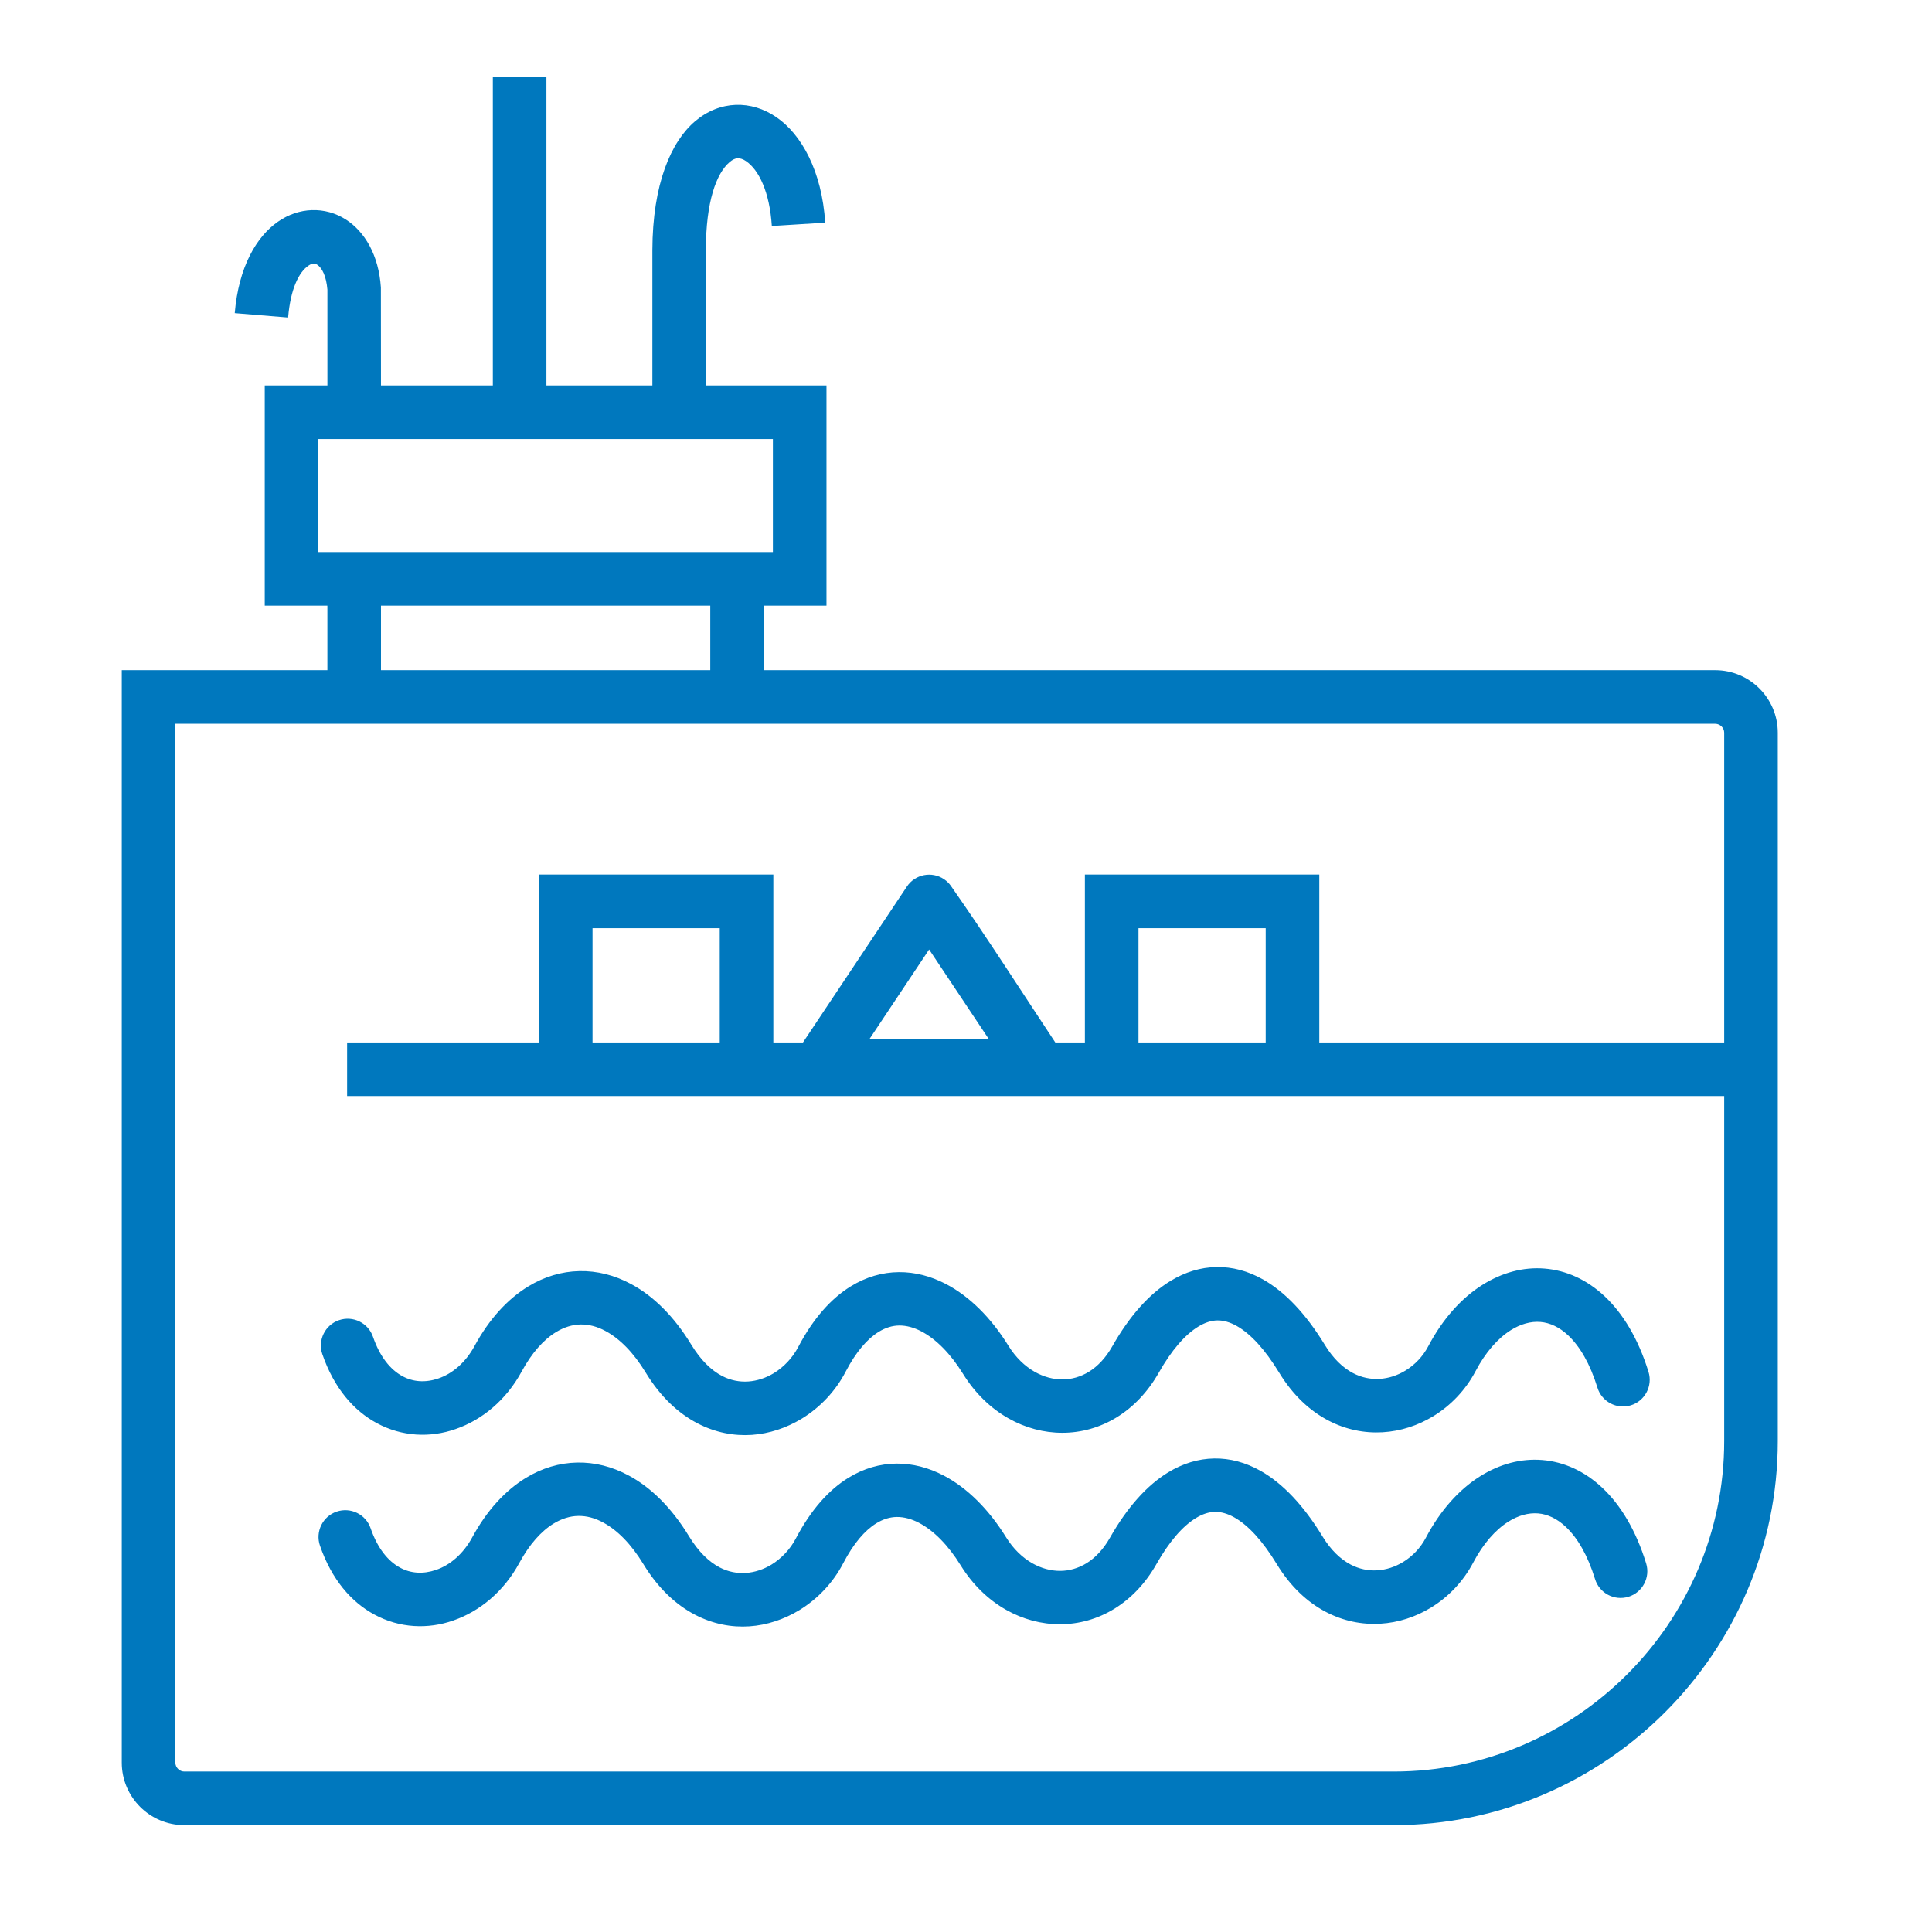 <?xml version="1.0" encoding="UTF-8"?> <svg xmlns="http://www.w3.org/2000/svg" xmlns:xlink="http://www.w3.org/1999/xlink" xml:space="preserve" width="29.633mm" height="29.633mm" version="1.1" style="shape-rendering:geometricPrecision; text-rendering:geometricPrecision; image-rendering:optimizeQuality; fill-rule:evenodd; clip-rule:evenodd" viewBox="0 0 2963.32 2963.32"> <defs> <style type="text/css"> .fil0 {fill:#0078BE;fill-rule:nonzero} </style> </defs> <g id="Слой_x0020_1">  <path class="fil0" d="M227.89 1027.94l274.26 0 0 -99.03 -96.07 0 0 -337.76 96.1 0 0 -146.92c-1.73,-20.47 -8,-33.3 -15.84,-38.37 -1.81,-1.15 -3.67,-1.75 -5.2,-1.69 -2.22,0.05 -5.05,1.17 -8.12,3.31 -14.68,10.08 -27.42,35.65 -31.1,79.52l-81.87 -6.74c6,-71.16 33.51,-117.42 66.17,-140.13 16.25,-11.37 34.15,-17.21 52.01,-17.84 18.55,-0.63 36.61,4.33 52.45,14.52 28.55,18.44 50.2,54.09 53.54,104.1l0.14 150.24 171.56 0 0 -473.63 82.2 0 0 473.63 162.5 0 0 -207.34c0.27,-101.72 28.66,-166.63 65.65,-197.98 18.8,-15.92 40.17,-24.14 62.04,-25.02 21.78,-0.82 43.21,5.64 62.67,19.02 38.39,26.41 69.62,82.42 74.75,161.67l-81.88 5.15c-3.34,-51.96 -19.75,-85.88 -39.46,-99.41 -4.52,-3.1 -8.93,-4.64 -12.85,-4.55 -3.64,0.13 -7.86,2.05 -12.27,5.78 -20.66,17.51 -36.53,60.88 -36.61,135.34l0.13 207.34 184.88 0 0 337.76 -41.1 0 -54.94 0 0 99.03 1459.28 0c26.41,0 50.44,10.79 67.76,28.11 17.32,17.32 28.12,41.35 28.12,67.77l0 1086.45c0,162.05 -66.29,309.39 -173.02,416.12 -106.73,106.73 -254.07,173.02 -416.12,173.02l-1854.98 0c-26.42,0 -50.45,-10.8 -67.77,-28.12 -17.32,-17.31 -28.11,-41.35 -28.11,-67.76l0 -1675.59 41.1 0zm1231.24 331.78c54.39,77.71 106.76,159.7 159.48,239.19l45.4 0 0 -257.5 41.1 0 318.44 0 0 257.5 621.03 0 0 -475.09c0,-3.7 -1.56,-7.13 -4.05,-9.62 -2.5,-2.49 -5.92,-4.06 -9.62,-4.06l-1459.28 0 -669.48 0 -233.16 0 0 1593.39c0,3.7 1.56,7.12 4.06,9.62 2.49,2.49 5.92,4.05 9.62,4.05l1854.98 0c139.34,0 266.1,-57.08 357.98,-148.95 91.87,-91.88 148.95,-218.64 148.95,-357.98l0 -529.16 -621.03 0 -359.54 0 -477.86 0 -359.53 0 -294.22 0 0 -82.2 294.22 0 0 -257.5 41.1 0 318.43 0 0 257.5 45.44 0 159.47 -239.19c12.58,-18.77 38.06,-23.81 56.83,-11.24 4.58,3.07 8.36,6.91 11.24,11.24zm15.84 171.48l-49.87 -74.86 -91.47 137.28 182.91 0 -41.57 -62.42zm466.37 -107.58l-195.12 0 0 175.29 195.12 0 0 -175.29zm-837.39 0l-195.13 0 0 175.29 195.13 0 0 -175.29zm-613.2 947.11c-7.34,-21.45 4.09,-44.82 25.54,-52.17 21.46,-7.34 44.83,4.08 52.17,25.54 10.64,30.8 26.8,50.39 44.89,60.2 8.33,4.66 17.37,7.18 26.52,7.78 9.4,0.61 19.24,-0.82 28.78,-4.11 21.64,-7.31 41.87,-24.58 55.57,-49.81 22.58,-41.65 50.99,-72.26 82.34,-91.36 24.71,-15.07 51.32,-22.99 78.5,-23.54 26.89,-0.57 53.9,6.11 79.66,20.09 33.68,18.11 65.35,49.1 92.02,92.89 14.55,23.87 30.74,39.35 47.15,47.9 13.1,6.82 26.89,9.37 40.2,8.46 13.73,-0.93 27.18,-5.53 39.13,-12.74 15.62,-9.62 28.88,-23.7 37.54,-40.33 23.16,-44.04 50.61,-74.37 80.23,-92.7 23.73,-14.66 48.78,-21.76 74.02,-21.98 24.66,-0.22 49.07,6.14 72.34,18.28 35.81,18.71 69.02,51.51 95.77,94.73 11.01,17.81 25.04,31.26 40.36,39.95 13.53,7.67 28.19,11.64 42.47,11.62 13.87,-0.03 27.87,-3.92 40.67,-11.81 13.31,-8.25 25.64,-21.13 35.73,-38.89 26.6,-46.91 56.94,-80.64 89.33,-100.37 22.55,-13.73 46.25,-20.94 70.56,-21.32 24.22,-0.41 48.28,5.95 71.62,19.18 33.21,18.85 65.22,52.12 94.49,100.16 12.82,21.1 27.78,35.18 43.23,43.32 13.21,6.96 27.19,9.7 40.7,8.9 13.94,-0.79 27.56,-5.31 39.7,-12.71 14.44,-8.8 26.83,-21.7 35.05,-37.35 22.25,-42.23 51.1,-73.96 82.78,-93.96 30.33,-19.15 63.21,-27.84 95.74,-25.18 32.91,2.68 64.78,16.77 92.4,42.88 27.62,26.06 51.1,64.45 66.91,115.66 6.63,21.62 -5.53,44.59 -27.15,51.22 -21.62,6.63 -44.58,-5.54 -51.22,-27.16 -11.37,-36.85 -26.99,-63.27 -44.71,-79.98 -13.49,-12.74 -28.15,-19.57 -42.64,-20.75 -14.88,-1.2 -30.58,3.18 -45.65,12.69 -19.81,12.52 -38.58,33.68 -53.9,62.78 -15.26,28.99 -38.09,52.77 -64.92,69.13 -23.37,14.25 -50.03,22.99 -77.57,24.61 -27.9,1.64 -56.64,-3.97 -83.71,-18.22 -27.93,-14.72 -53.98,-38.61 -75.03,-73.19 -21.81,-35.82 -43.76,-59.52 -64.94,-71.55 -10.41,-5.89 -20.5,-8.77 -29.92,-8.6 -9.32,0.13 -19.16,3.34 -29.13,9.42 -20.53,12.5 -41.13,36.28 -60.72,70.84 -17.13,30.14 -39.27,52.75 -64.01,68.09 -26.04,16.09 -54.78,23.98 -83.69,24.03 -28.5,0.06 -56.99,-7.51 -82.92,-22.19 -26.77,-15.18 -50.99,-38.15 -69.57,-68.23 -18.99,-30.69 -41.18,-53.27 -63.98,-65.19 -11.35,-5.92 -22.83,-9.04 -33.82,-8.96 -10.38,0.08 -21.1,3.23 -31.64,9.75 -17.51,10.83 -34.72,30.66 -50.51,60.86 -15.37,29.84 -39.29,55.13 -67.65,72.42 -23.21,14.01 -49.32,22.88 -76.29,24.72 -27.51,1.86 -56.03,-3.45 -83.55,-17.78 -29.12,-15.18 -56.52,-40.42 -79.27,-77.77 -18.71,-30.74 -39.73,-51.84 -61.16,-63.46 -13.01,-7.21 -26.22,-10.61 -38.94,-10.33 -12.44,0.24 -25.15,4.19 -37.4,11.64 -19.07,11.59 -37.24,31.87 -52.8,60.56 -23.71,43.71 -60.64,74.21 -101.17,88.18 -19.54,6.88 -40.14,9.78 -60.56,8.44 -20.71,-1.34 -41.29,-7.12 -60.5,-17.54 -35.24,-18.99 -65.52,-53.59 -83.47,-105.69zm3.65 -293.63c-7.35,-21.46 4.08,-44.83 25.54,-52.18 21.45,-7.34 44.83,4.09 52.17,25.54 10.63,30.8 26.8,50.39 44.88,60.2 8.33,4.66 17.38,7.18 26.53,7.79 9.4,0.6 19.23,-0.83 28.77,-4.11 21.65,-7.32 41.87,-24.58 55.57,-49.82 22.58,-41.65 51,-72.26 82.34,-91.36 24.72,-15.07 51.33,-22.99 78.51,-23.54 26.88,-0.57 53.9,6.11 79.66,20.09 33.67,18.11 65.35,49.1 92.01,92.89 14.55,23.87 30.74,39.35 47.16,47.9 13.1,6.82 26.88,9.37 40.2,8.47 13.72,-0.93 27.18,-5.54 39.13,-12.74 15.62,-9.62 28.88,-23.71 37.54,-40.34 23.15,-44.03 50.61,-74.37 80.23,-92.7 23.73,-14.66 48.77,-21.76 74.01,-21.98 24.66,-0.22 49.08,6.14 72.34,18.28 35.82,18.72 69.03,51.52 95.77,94.73 11.02,17.81 25.05,31.26 40.36,39.95 13.54,7.67 28.2,11.65 42.48,11.62 13.86,-0.03 27.86,-3.92 40.66,-11.81 13.32,-8.25 25.65,-21.13 35.73,-38.88 26.61,-46.92 56.94,-80.65 89.33,-100.38 22.55,-13.73 46.26,-20.93 70.56,-21.32 24.22,-0.41 48.28,5.95 71.63,19.19 33.21,18.85 65.21,52.11 94.48,100.15 12.82,21.1 27.78,35.18 43.24,43.32 13.21,6.96 27.18,9.7 40.69,8.91 13.95,-0.8 27.57,-5.32 39.71,-12.72 14.44,-8.79 26.82,-21.7 35.04,-37.35 22.25,-42.22 51.11,-73.95 82.78,-93.96 30.34,-19.15 63.22,-27.84 95.74,-25.18 32.91,2.69 64.78,16.77 92.4,42.88 27.62,26.06 51.11,64.45 66.92,115.67 6.63,21.62 -5.54,44.58 -27.16,51.21 -21.62,6.63 -44.58,-5.53 -51.21,-27.15 -11.37,-36.86 -26.99,-63.27 -44.72,-79.99 -13.48,-12.74 -28.14,-19.56 -42.64,-20.74 -14.88,-1.21 -30.58,3.18 -45.65,12.68 -19.81,12.53 -38.58,33.68 -53.9,62.78 -15.26,28.99 -38.09,52.78 -64.91,69.14 -23.38,14.25 -50.04,22.99 -77.58,24.6 -27.89,1.65 -56.64,-3.97 -83.71,-18.22 -27.92,-14.71 -53.98,-38.61 -75.02,-73.19 -21.82,-35.81 -43.77,-59.52 -64.95,-71.55 -10.41,-5.89 -20.49,-8.76 -29.92,-8.6 -9.32,0.14 -19.15,3.34 -29.13,9.43 -20.52,12.49 -41.13,36.28 -60.72,70.83 -17.13,30.14 -39.27,52.75 -64.01,68.09 -26.03,16.09 -54.78,23.98 -83.68,24.03 -28.5,0.06 -57,-7.5 -82.92,-22.19 -26.77,-15.18 -51,-38.14 -69.57,-68.23 -18.99,-30.69 -41.19,-53.27 -63.99,-65.19 -11.34,-5.92 -22.82,-9.04 -33.81,-8.96 -10.39,0.08 -21.1,3.23 -31.65,9.76 -17.51,10.82 -34.72,30.66 -50.5,60.85 -15.37,29.84 -39.3,55.14 -67.66,72.43 -23.21,14 -49.32,22.88 -76.28,24.71 -27.51,1.87 -56.04,-3.45 -83.55,-17.78 -29.13,-15.18 -56.53,-40.42 -79.27,-77.77 -18.72,-30.74 -39.74,-51.84 -61.16,-63.46 -13.02,-7.21 -26.23,-10.6 -38.94,-10.33 -12.44,0.25 -25.16,4.19 -37.41,11.65 -19.07,11.59 -37.23,31.86 -52.8,60.55 -23.7,43.71 -60.64,74.21 -101.17,88.18 -19.53,6.88 -40.14,9.79 -60.55,8.44 -20.72,-1.34 -41.3,-7.12 -60.51,-17.53 -35.23,-18.99 -65.51,-53.6 -83.46,-105.69zm7.75 -1230.4l669.48 0 13.84 0 0 -173.34 -697.18 0 0 173.34 13.86 0zm82.21 181.24l505.07 0 0 -99.03 -505.07 0 0 99.03z"></path> </g> </svg> 